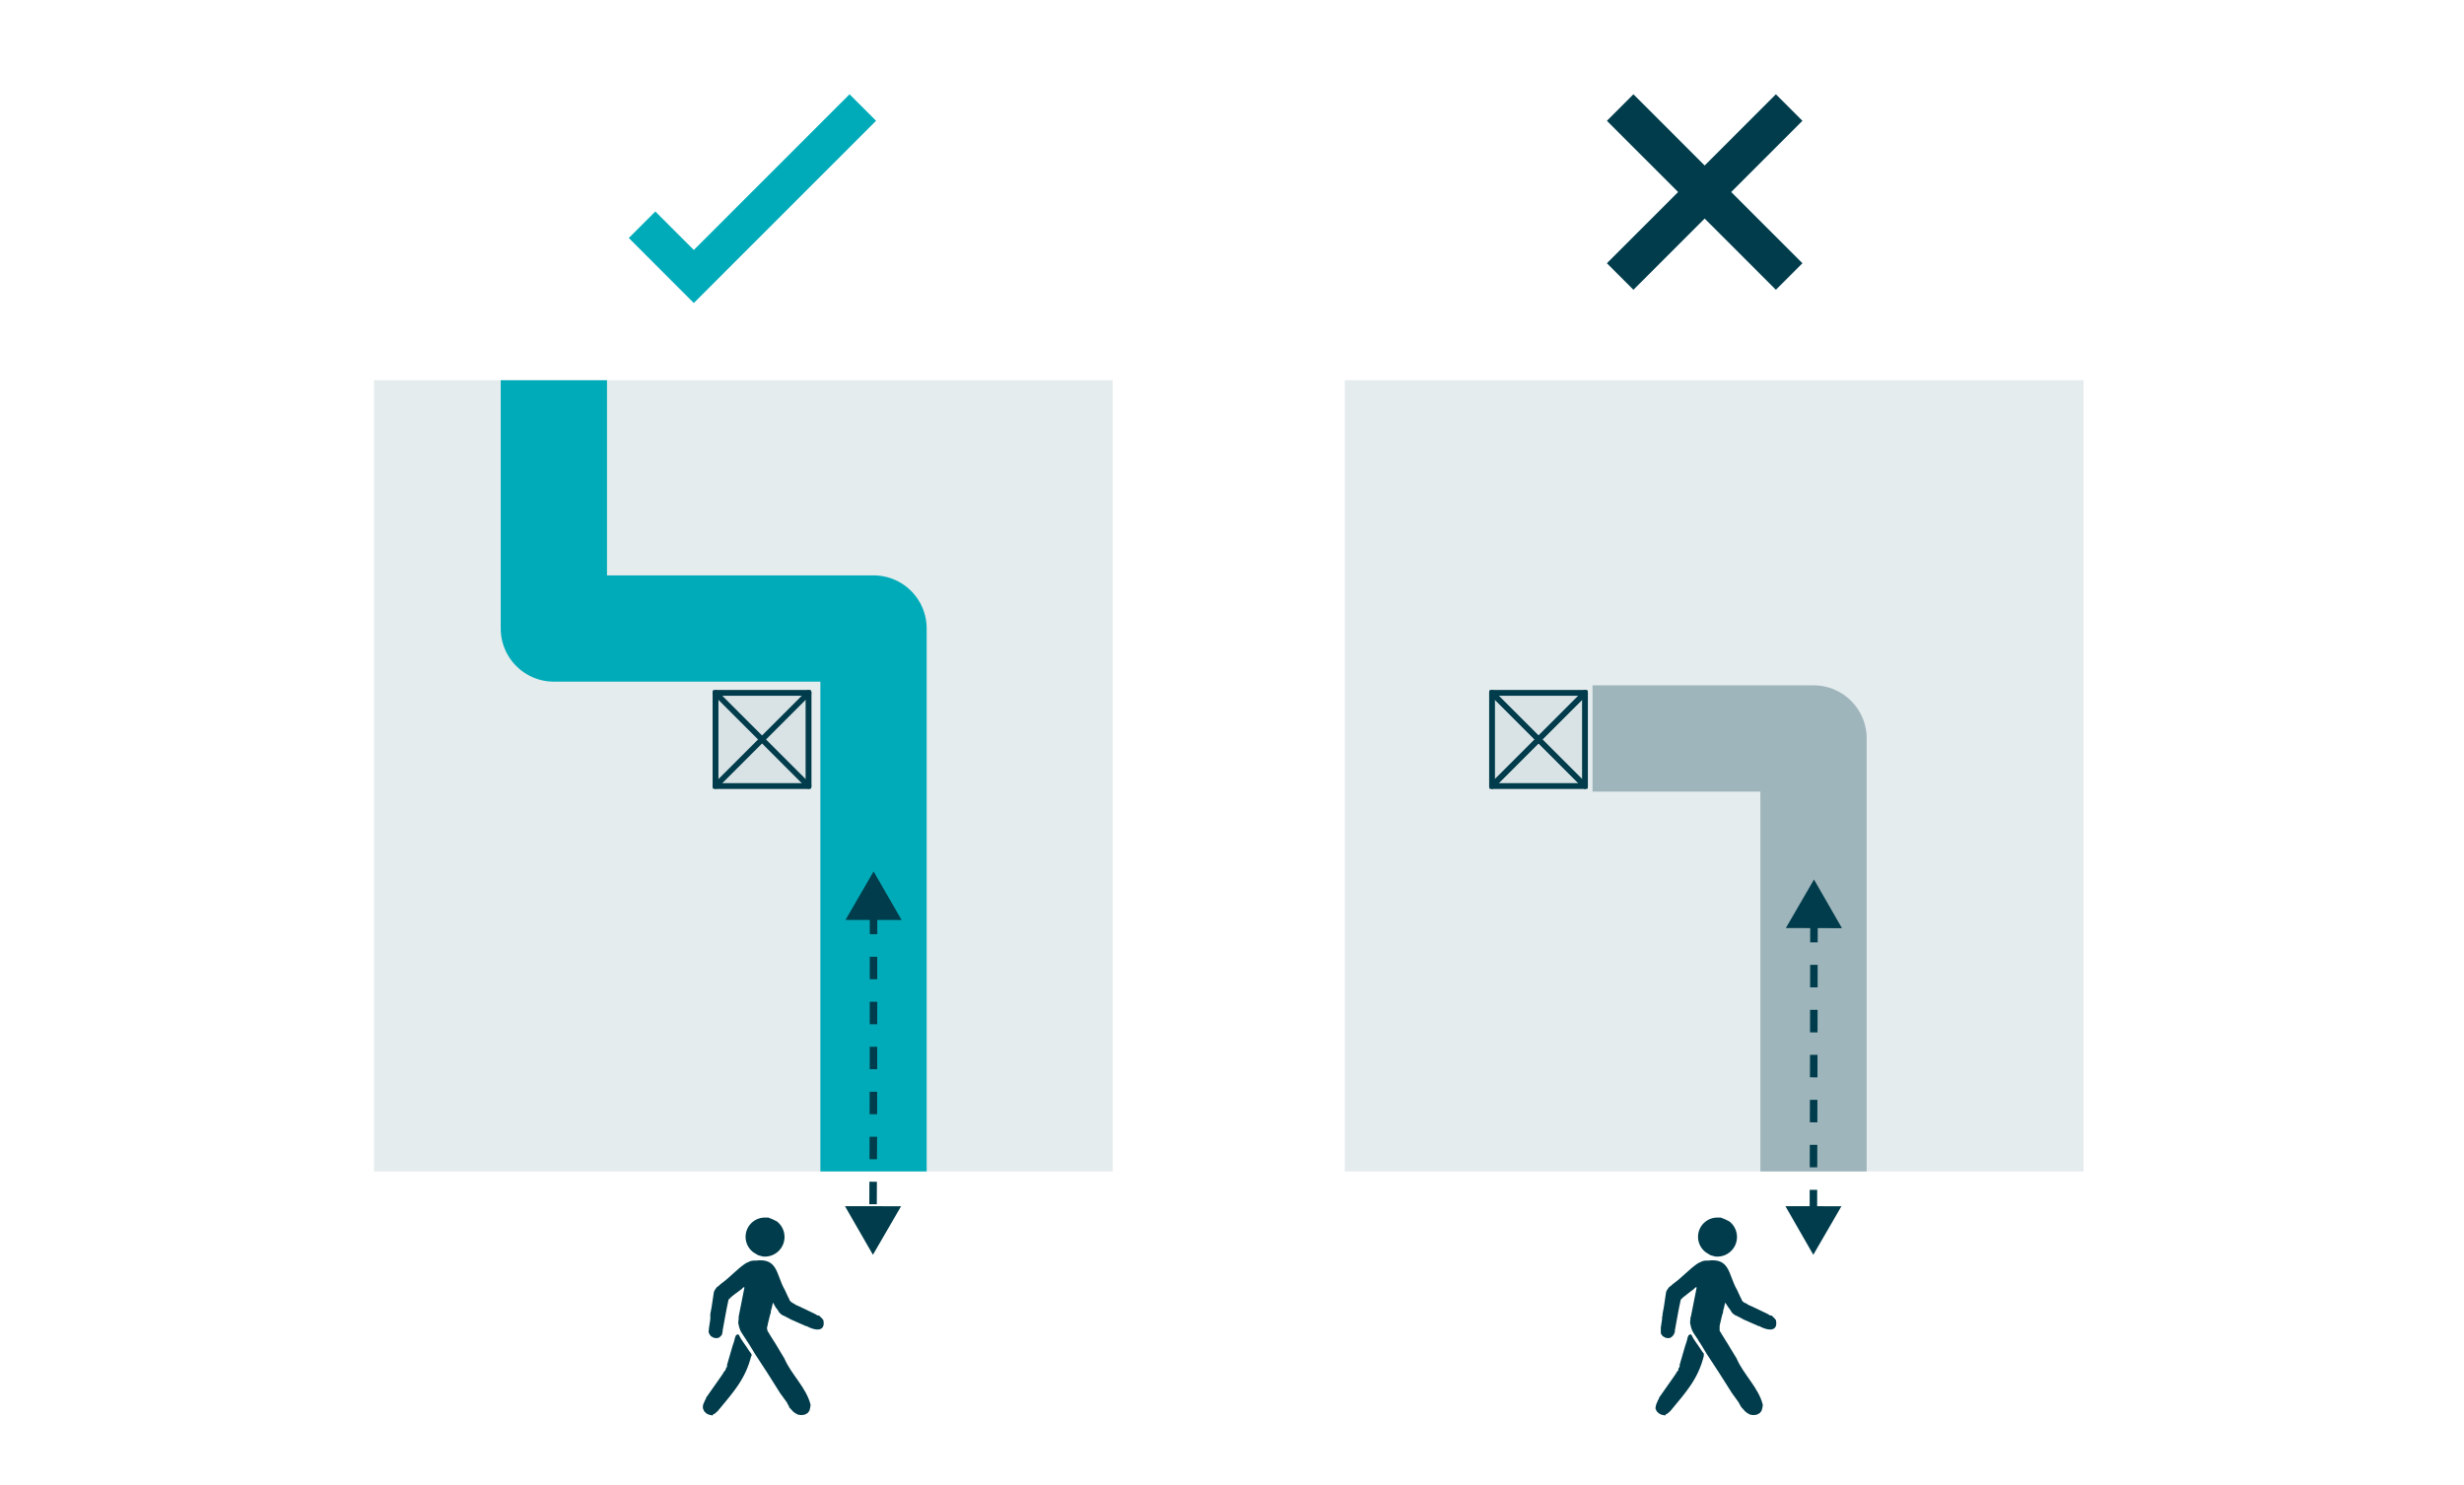 <?xml version="1.0" encoding="UTF-8"?>
<svg xmlns="http://www.w3.org/2000/svg" viewBox="0 0 328.5 198">
  <defs>
    <style>.cls-1{fill:#fff;}.cls-2{fill:#e5eced;}.cls-3,.cls-4,.cls-6,.cls-7{fill:#d9e2e4;}.cls-11,.cls-12,.cls-3,.cls-4,.cls-5,.cls-6,.cls-7,.cls-8{stroke:#003c4b;}.cls-3,.cls-6{stroke-linecap:square;}.cls-10,.cls-11,.cls-12,.cls-3,.cls-4,.cls-6,.cls-7{stroke-miterlimit:10;}.cls-3{stroke-width:0.71px;}.cls-4,.cls-5,.cls-7{stroke-linecap:round;}.cls-4{stroke-width:0.5px;}.cls-10,.cls-11,.cls-12,.cls-5,.cls-8,.cls-9{fill:none;}.cls-5,.cls-8,.cls-9{stroke-linejoin:round;}.cls-5{stroke-width:0.75px;}.cls-6,.cls-7{stroke-width:0.71px;}.cls-8,.cls-9{stroke-width:14.17px;}.cls-8{opacity:0.31;}.cls-10,.cls-9{stroke:#00abb9;}.cls-10,.cls-11{stroke-width:5px;}.cls-12{stroke-dasharray:3 3;}.cls-13{fill:#003c4b;}</style>
  </defs>
  <g id="White_background" data-name="White background">
    <rect class="cls-1" width="328.5" height="198"></rect>
  </g>
  <g id="Graphics">
    <rect class="cls-2" x="179.29" y="50.7" width="98.48" height="105.51"></rect>
    <rect class="cls-2" x="49.86" y="50.7" width="98.48" height="105.51"></rect>
    <rect class="cls-3" x="95.39" y="92.4" width="12.41" height="12.41"></rect>
    <line class="cls-4" x1="95.39" y1="92.4" x2="107.8" y2="104.81"></line>
    <line class="cls-4" x1="95.39" y1="104.81" x2="107.8" y2="92.4"></line>
    <rect class="cls-5" x="95.39" y="92.4" width="12.41" height="12.41"></rect>
    <line class="cls-5" x1="95.39" y1="92.4" x2="107.8" y2="104.81"></line>
    <line class="cls-5" x1="95.39" y1="104.81" x2="107.8" y2="92.4"></line>
    <rect class="cls-6" x="198.91" y="92.4" width="12.41" height="12.41"></rect>
    <line class="cls-7" x1="198.91" y1="92.4" x2="211.32" y2="104.81"></line>
    <line class="cls-7" x1="198.91" y1="104.81" x2="211.32" y2="92.4"></line>
    <rect class="cls-5" x="198.91" y="92.4" width="12.41" height="12.41"></rect>
    <line class="cls-5" x1="198.91" y1="92.4" x2="211.32" y2="104.81"></line>
    <line class="cls-5" x1="198.91" y1="104.81" x2="211.32" y2="92.4"></line>
    <polyline class="cls-8" points="212.32 98.47 241.78 98.47 241.78 156.21"></polyline>
    <polyline class="cls-9" points="116.46 156.21 116.46 83.81 73.84 83.81 73.84 50.7"></polyline>
    <polyline class="cls-10" points="85.6 29.97 92.5 36.87 115.03 14.34"></polyline>
    <line class="cls-11" x1="216" y1="36.87" x2="238.53" y2="14.34"></line>
    <line class="cls-11" x1="216" y1="14.34" x2="238.53" y2="36.87"></line>
    <path class="cls-12" d="M116.46,121.58c0,9.92,0,30.57-.07,40.36"></path>
    <polygon class="cls-13" points="112.72 122.67 116.47 116.2 120.2 122.68 112.72 122.67"></polygon>
    <polygon class="cls-13" points="112.65 160.84 116.38 167.32 120.13 160.85 112.65 160.84"></polygon>
    <path class="cls-12" d="M241.84,122.66c0,9.73-.06,29.69-.08,39.28"></path>
    <polygon class="cls-13" points="238.09 123.75 241.84 117.28 245.57 123.77 238.09 123.75"></polygon>
    <polygon class="cls-13" points="238.03 160.84 241.75 167.32 245.5 160.85 238.03 160.84"></polygon>
    <path class="cls-13" d="M102.43,162.36l.56.22.57.28a2.62,2.62,0,0,1-1.86,4.69l-.62-.17-.57-.34a2.57,2.57,0,0,1,1.58-4.68Z"></path>
    <path class="cls-13" d="M103.05,173.69l-.17.74-.11.39V175l-.11.34-.29,1.18-.05.29-.06.17v.22l.06.23.05.17.06,0,.11.23.28.45.63,1,1.12,1.86c.93,2.17,2.94,3.9,3.5,6.2l-.06.4-.11.39-.22.29-.4.22-.45.06-.45-.06-.4-.22-.28-.23-.51-.56,0-.12-.12-.17-.16-.33-.91-1.25-1.63-2.59-1.69-2.59-.79-1.3-.34-.51-.06-.11-.56-.85-.23-.39-.17-.51-.11-.51.06-.56v-.17l0-.11.73-3.67v-.06l.06-.11-.06-.06H99.1l-.22.23c-.46.36-1.06.75-1.47,1.13l-.28.28c-.3,1.32-.53,2.78-.79,4.12v.22l-.06.11,0,.17c-.25.37-.43.55-.91.51l-.22-.05-.23-.12-.17-.11-.22-.34-.06-.22.06-.57.17-1.13v-.28l0-.17v-.22l.17-.91.28-1.86v0c0-.27.25-.59.4-.79l.17-.12.45-.39c1.16-.82,2.09-1.93,3.27-2.71l.62-.28.34-.06h.34c3-.39,2.72,1.87,3.89,3.9l.39.84.23.45v.12h.06v0l.17.23.17.05v.06h0l.17.06.23.17.5.22,2.09,1,.28.17.12.05h.11l.11.06.34.34.17.22c.31,1.54-1,1.41-2,.91l-.23-.12h-.11v0l-.12-.06-1.8-.79-.85-.45-.22-.11h-.06l-.17-.12-.22-.17-.17-.22-.17-.28-.23-.29Z"></path>
    <path class="cls-13" d="M95,188.75l-.5-.11-.34-.17-.28-.28-.17-.39,0-.34.06-.23.17-.39.11-.23.06-.06v-.05l0-.06.06-.11,2.14-3.05.23-.39.17-.17v-.06l.06-.11.05-.17.06-.06v0l.05-.06V182l.74-2.54a9.37,9.37,0,0,0,.28-.9v-.06l.06-.16.11-.29.11-.05.06-.06h.11l.11.06.23.45.34.51.39.56.45.68.17.22.06.06v.06l.06.11v.17l-.06,0c-.78,3.12-2.41,4.84-4.46,7.34l-.39.34-.23.11Z"></path>
    <path class="cls-13" d="M229.41,162.36l.56.22.57.28a2.62,2.62,0,0,1-1.87,4.69l-.62-.17-.56-.34a2.57,2.57,0,0,1,1.58-4.68Z"></path>
    <path class="cls-13" d="M230,173.69l-.17.74-.11.39V175l-.12.34-.28,1.18-.06.29,0,.17v.22l0,.23.06.17.06,0,.11.23.28.45.62,1,1.13,1.86c.93,2.17,2.94,3.9,3.5,6.2l-.06.4-.11.39-.23.29-.39.22-.45.06-.45-.06-.4-.22-.28-.23-.51-.56-.06-.12-.11-.17-.17-.33-.9-1.25-1.64-2.59-1.69-2.59-.79-1.3-.34-.51-.05-.11-.57-.85-.22-.39-.17-.51-.11-.51.05-.56v-.17l.06-.11.73-3.67v-.06l.06-.11-.06-.06h-.11l-.23.23c-.45.36-1,.75-1.46,1.13l-.28.28c-.3,1.32-.54,2.78-.79,4.12v.22l-.06.11-.06.17c-.25.37-.43.55-.9.51l-.23-.05-.22-.12-.17-.11-.23-.34,0-.22,0-.57.17-1.13v-.28l.06-.17v-.22l.17-.91.28-1.86v0c0-.27.25-.59.4-.79l.16-.12.46-.39c1.16-.82,2.09-1.93,3.27-2.71l.62-.28.34-.06h.34c3-.39,2.71,1.87,3.89,3.9l.39.84.23.45v.12h.05v0l.17.23.17.05v.06h.06l.17.06.22.17.51.22,2.09,1,.28.17.11.05h.12l.11.06.34.34.17.22c.31,1.54-1,1.41-2,.91l-.22-.12h-.12v0l-.11-.06-1.8-.79-.85-.45-.23-.11h-.05l-.17-.12-.23-.17-.17-.22-.17-.28-.22-.29Z"></path>
    <path class="cls-13" d="M222,188.75l-.51-.11-.33-.17-.29-.28-.17-.39.06-.34.06-.23.17-.39.11-.23.06-.06v-.05l0-.06.06-.11,2.14-3.05.23-.39.17-.17v-.06l0-.11.06-.17.06-.06v0l.05-.06V182l.74-2.54a9.37,9.37,0,0,0,.28-.9v-.06l.05-.16.12-.29.11-.05.06-.06h.11l.11.06.23.45.34.51.39.56.45.68.17.22.06.06v.06l0,.11v.17l0,0c-.78,3.12-2.41,4.84-4.46,7.34l-.39.34-.23.11Z"></path>
  </g>
</svg>
